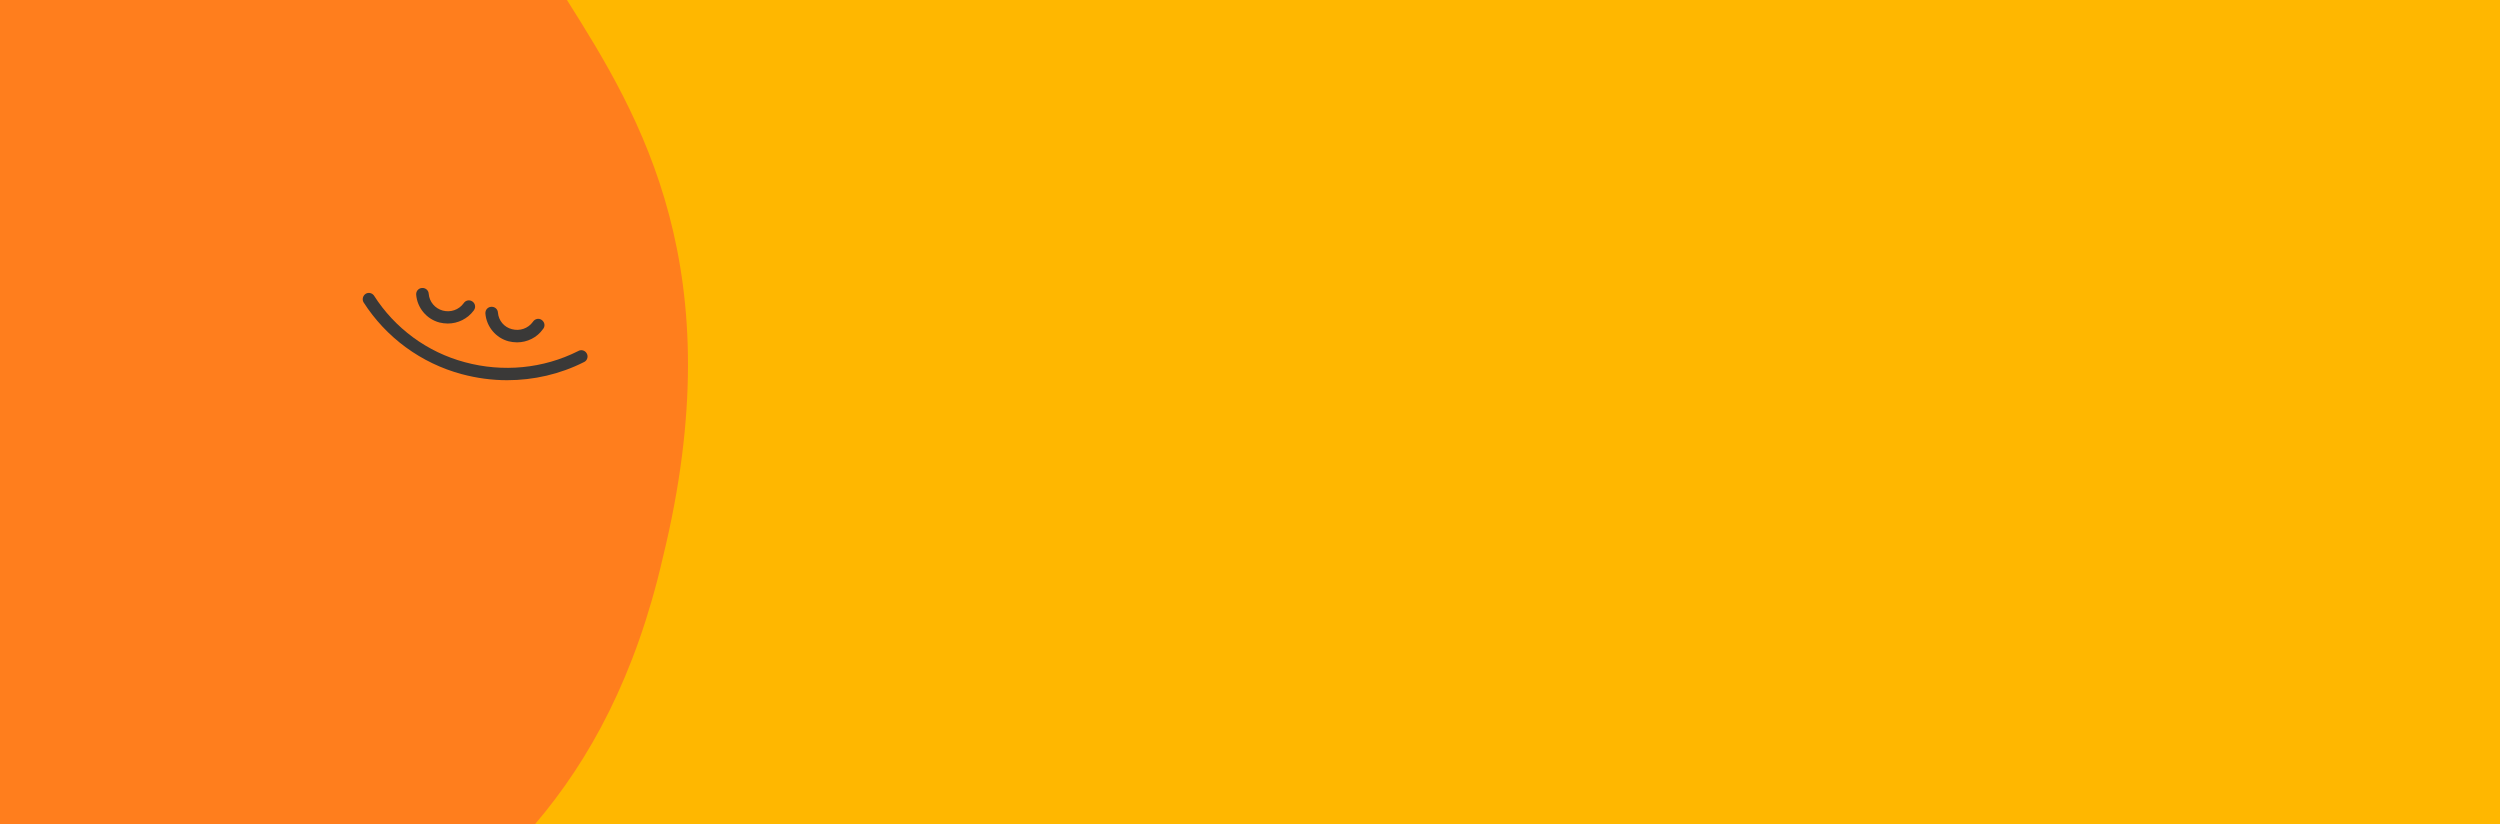 <?xml version="1.0" encoding="utf-8"?>
<!-- Generator: Adobe Illustrator 24.1.3, SVG Export Plug-In . SVG Version: 6.00 Build 0)  -->
<svg version="1.1" id="artwork" xmlns="http://www.w3.org/2000/svg" xmlns:xlink="http://www.w3.org/1999/xlink" x="0px" y="0px"
	 viewBox="0 0 1195.4 394" style="enable-background:new 0 0 1195.4 394;" xml:space="preserve">
<style type="text/css">
	.st0{fill:#FFB700;}
	.st1{fill:#FF7E1D;}
	.st2{fill:#3A3938;}
</style>
<rect class="st0" width="1195.4" height="394"/>
<path class="st1" d="M0,394h255.9c26-30.5,48-70.7,61-127.2C350.7,129,306.4,55.9,271.1,0H0V394z"/>
<path class="st2" d="M247.2,163.7c-1.4,0-2.7-0.2-4-0.5c-6.1-1.6-10.6-7-11.1-13.3c-0.1-1.7,1.1-3.1,2.8-3.2s3.1,1.1,3.2,2.8
	c0.3,3.8,3,7,6.7,7.9c3.7,1,7.7-0.3,10-3.5c0.9-1.4,2.7-1.9,4.1-1c1.4,0.9,1.9,2.7,1,4.1c-0.1,0.1-0.2,0.3-0.3,0.4
	C256.8,161.4,252.1,163.7,247.2,163.7z"/>
<path class="st2" d="M214.1,154.7c-1.4,0-2.7-0.2-4-0.5c-6.1-1.6-10.6-7-11.1-13.3c-0.1-1.7,1.1-3.1,2.8-3.2s3.1,1.1,3.2,2.8
	c0.3,3.8,3,7,6.7,8c3.7,1,7.7-0.3,10-3.5c0.9-1.4,2.7-1.8,4.1-0.9c1.4,0.9,1.8,2.7,0.9,4.1c-0.1,0.1-0.1,0.2-0.2,0.3
	C223.6,152.4,219,154.7,214.1,154.7z"/>
<path class="st2" d="M242.5,181.8c-7.3,0-14.6-1-21.7-2.9c-19.4-5.2-36.2-17.5-47-34.4c-0.8-1.5-0.2-3.3,1.2-4.1
	c1.3-0.7,2.9-0.3,3.8,0.9c10,15.7,25.5,27.1,43.5,31.9c18.1,4.9,37.4,3.1,54.1-5.3c1.4-0.9,3.3-0.4,4.1,1c0.9,1.4,0.4,3.3-1,4.1
	c-0.1,0.1-0.3,0.2-0.4,0.2C267.8,178.9,255.2,181.8,242.5,181.8z"/>
</svg>
